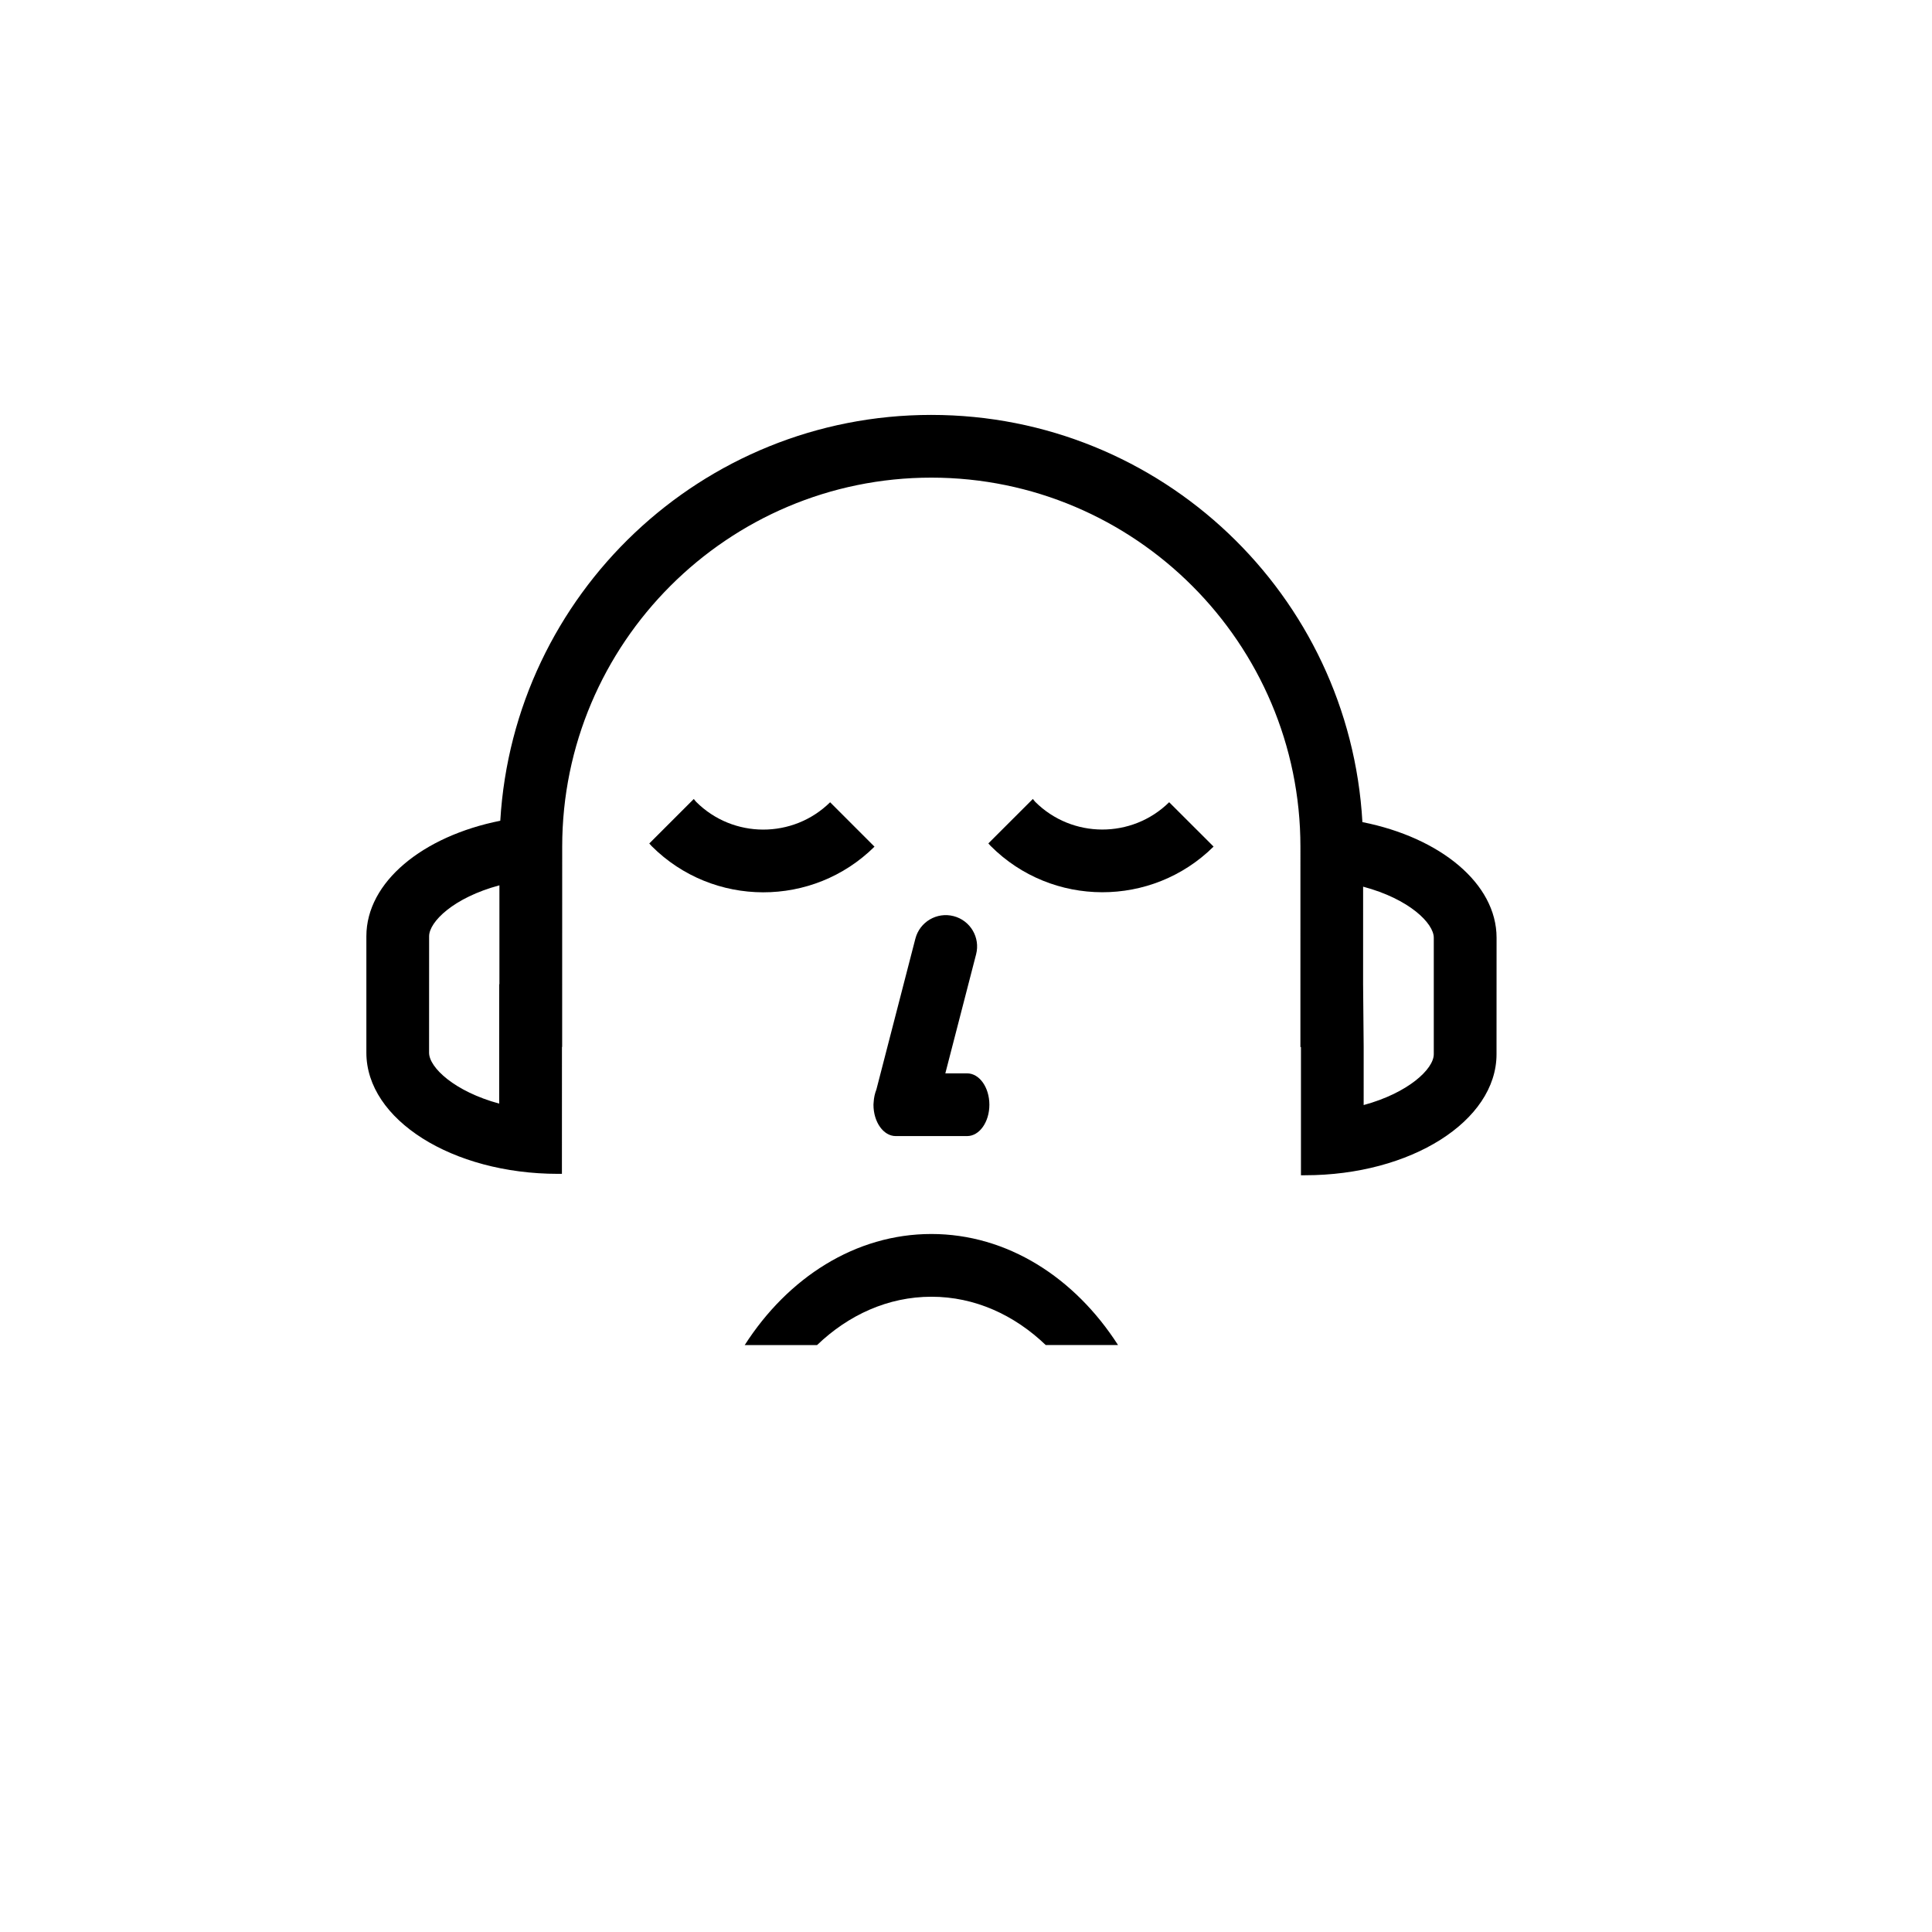 <?xml version="1.0" encoding="UTF-8"?>
<!-- Uploaded to: SVG Repo, www.svgrepo.com, Generator: SVG Repo Mixer Tools -->
<svg fill="#000000" width="800px" height="800px" version="1.1" viewBox="144 144 512 512" xmlns="http://www.w3.org/2000/svg">
 <g>
  <path d="m276.35 378.62v26.219h-0.055l-0.004 16.621v15.008c-11.785-3.199-18.582-9.547-18.582-13.492l0.012-30.863c0.004-3.797 6.453-10.23 18.629-13.492m228.89 0.355c12.242 3.254 18.727 9.715 18.727 13.531v30.863c0 3.945-6.797 10.281-18.582 13.48l0.004-15.359-0.152-16.629 0.004-25.887m-114.44-125.02c-60.891 0-110.65 47.551-114.22 107.55-20.57 4.098-35.484 16.246-35.488 30.605v30.863c-0.004 17.73 22.723 32.098 50.766 32.109h1.055l0.012-33.629h0.051l0.012-53.07c0.012-53.93 43.887-97.805 97.816-97.805h0.016c53.934 0.004 97.809 43.891 97.805 97.828l-0.004 53.07h0.145v33.977h1.055 0.02c28.031 0 50.754-14.367 50.754-32.086l0.012-30.863c0-14.379-14.949-26.547-35.555-30.637-3.394-60.16-53.234-107.91-114.25-107.91z"/>
  <path d="m327.86 355.74c0.227 0.238 0.383 0.516 0.609 0.742 9.789 9.789 25.676 9.82 35.523 0.125l11.758 11.766c-16.328 16.172-42.762 16.137-59.043-0.133-0.227-0.227-0.414-0.48-0.641-0.711z"/>
  <path d="m417.72 355.73c0.215 0.238 0.371 0.516 0.598 0.742 9.789 9.785 25.676 9.812 35.523 0.125l11.77 11.758c-16.328 16.172-42.77 16.137-59.043-0.133-0.238-0.227-0.422-0.48-0.641-0.711z"/>
  <path d="m421.13 500.45c-8.324-7.992-18.844-12.812-30.301-12.801-11.457 0-21.973 4.812-30.301 12.812h-19.172c11.438-17.859 29.32-29.434 49.457-29.441 20.148 0 38.031 11.574 49.48 29.434z"/>
  <path d="m400.3 428.45h-5.777l1.473-5.699 2.523-9.758 4.156-16.086c1.152-4.445-1.516-8.977-5.965-10.125-4.438-1.148-8.973 1.523-10.125 5.965l-4.156 16.086-2.523 9.758-3.652 14.137c-0.402 1.02-0.66 2.152-0.73 3.375-0.012 0.133-0.02 0.273-0.031 0.414 0 0.086-0.016 0.16-0.016 0.246 0 4.59 2.637 8.309 5.894 8.309h18.93c3.254 0 5.894-3.719 5.894-8.309-0.004-4.59-2.641-8.312-5.894-8.312z"/>
 </g>
</svg>